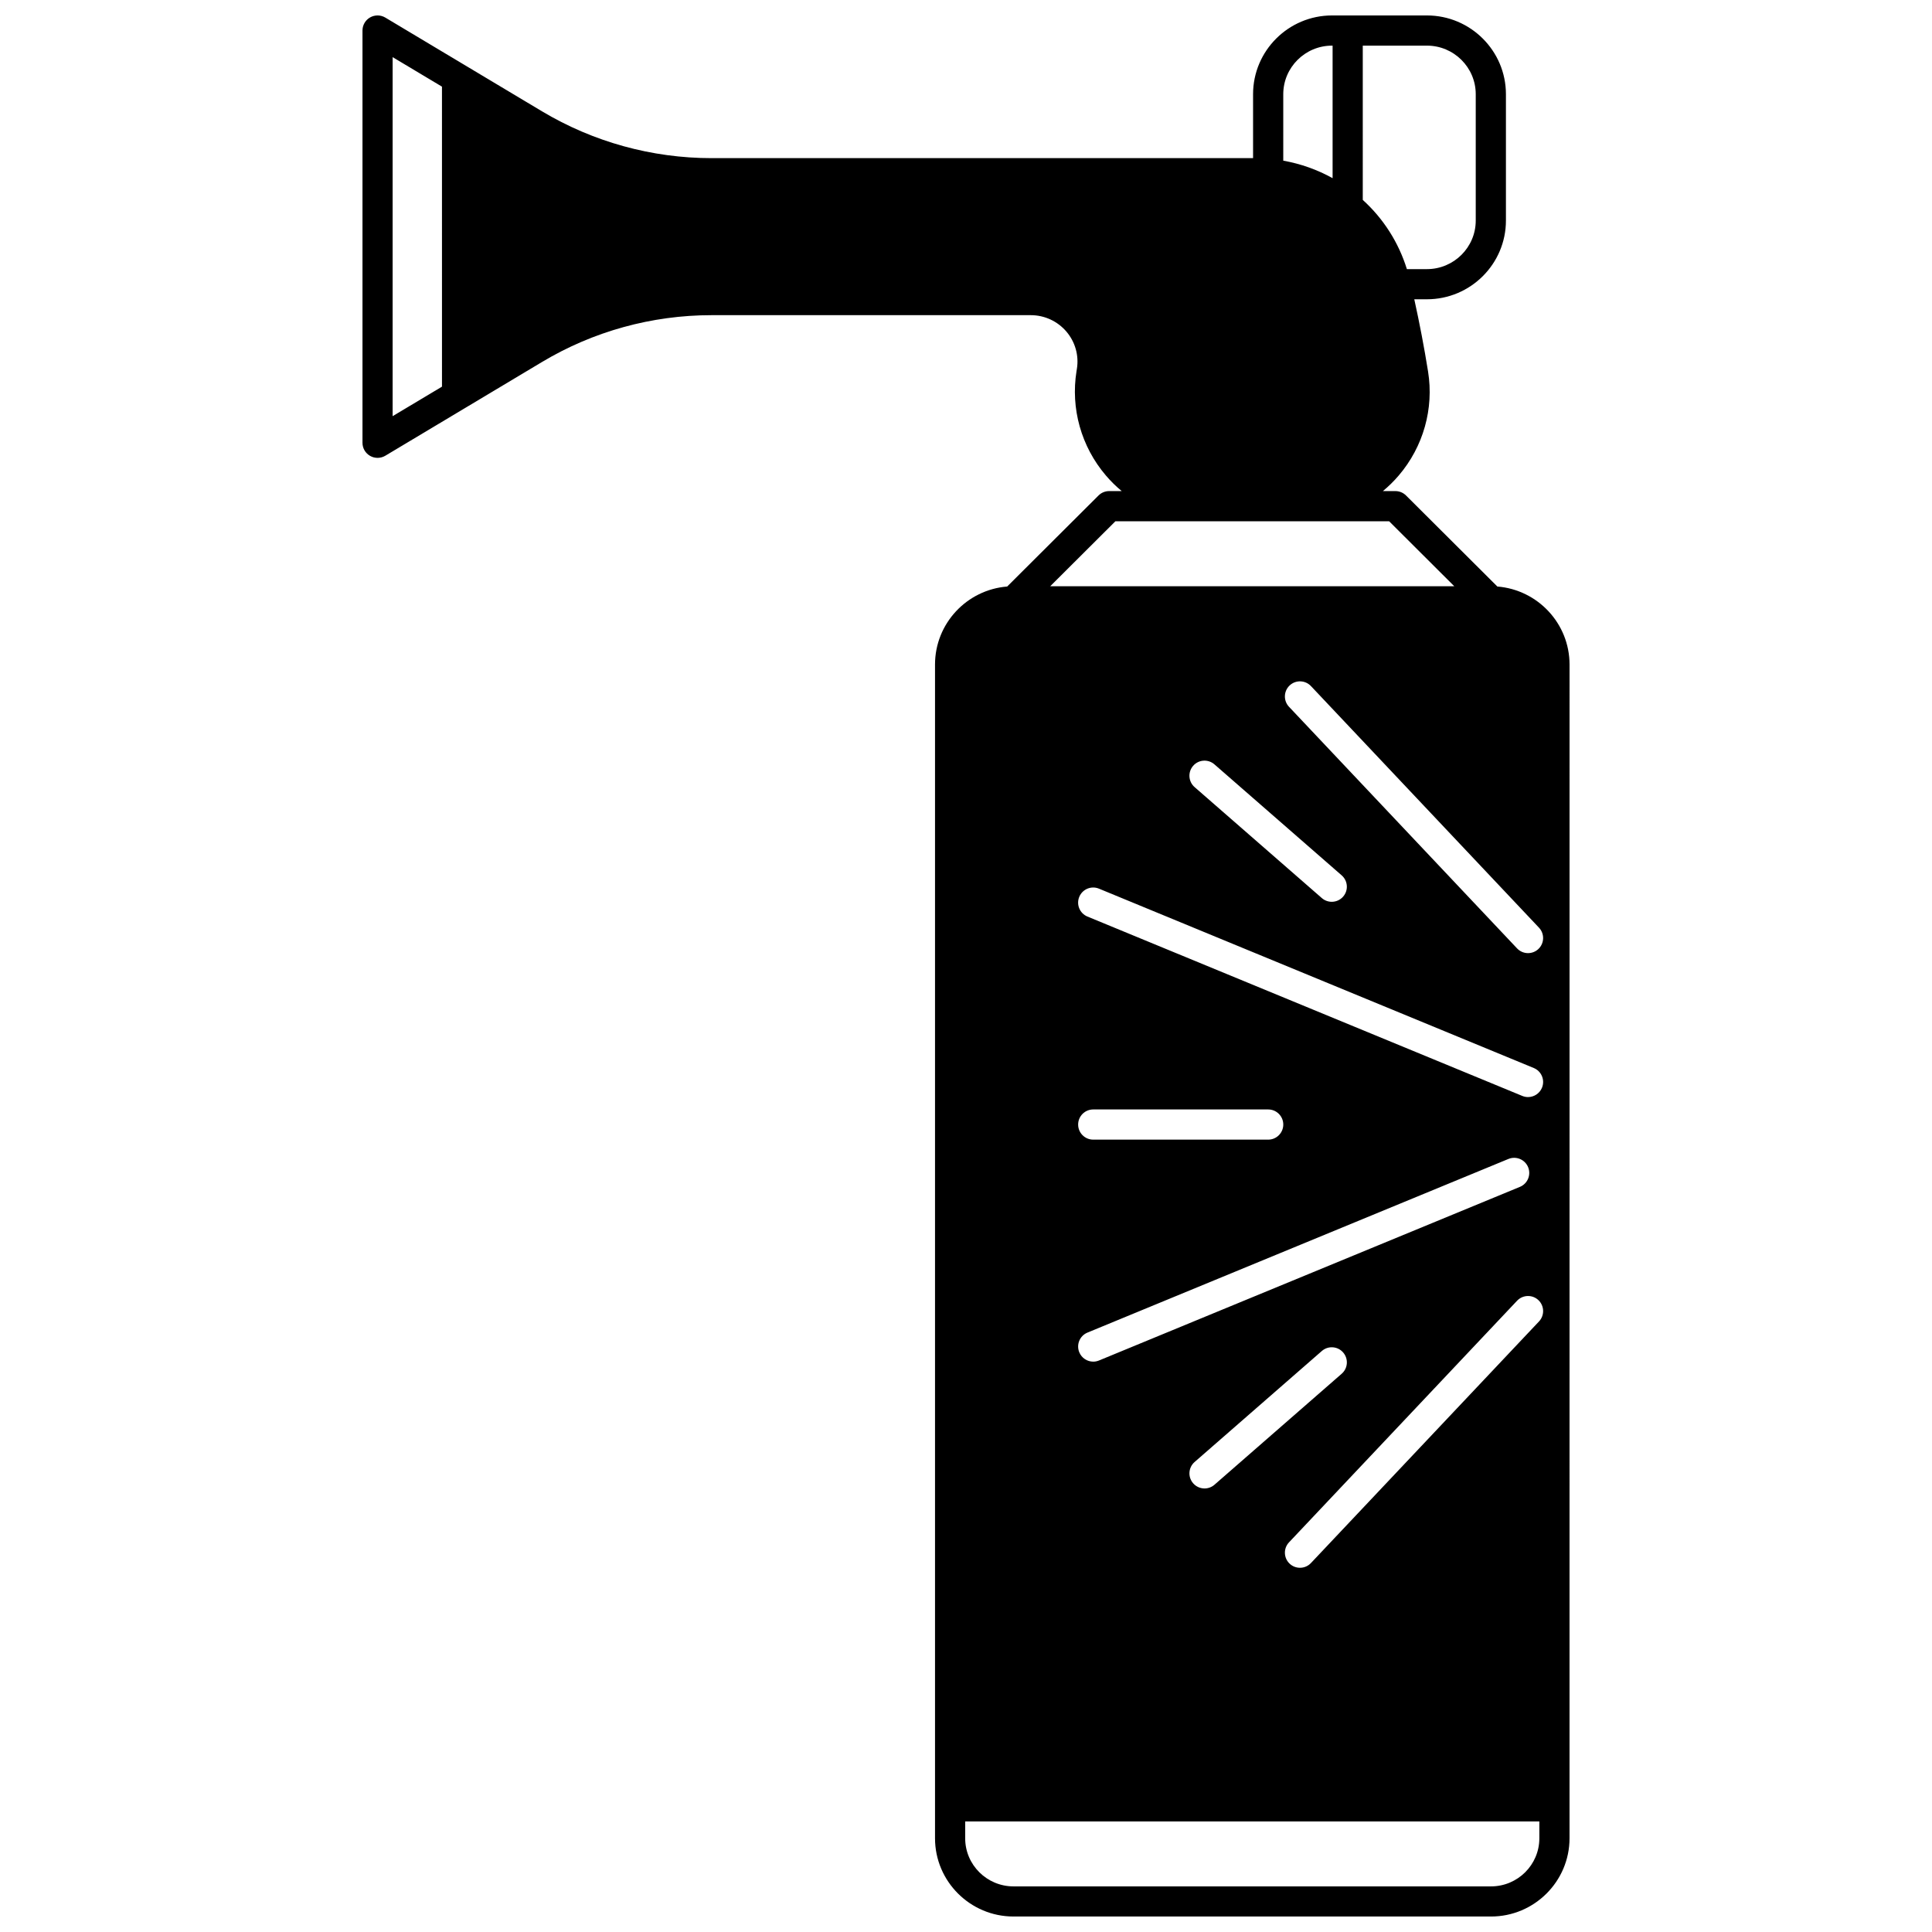 <?xml version="1.0" encoding="UTF-8"?>
<!-- Uploaded to: SVG Find, www.svgrepo.com, Generator: SVG Find Mixer Tools -->
<svg width="800px" height="800px" version="1.1" viewBox="144 144 512 512" xmlns="http://www.w3.org/2000/svg">
 <defs>
  <clipPath id="a">
   <path d="m240 148.09h320v503.81h-320z"/>
  </clipPath>
 </defs>
 <g clip-path="url(#a)">
  <path d="m540.82 299.44c-8.074-8.039-16.141-16.082-24.203-24.129-0.75-0.746-1.766-1.168-2.824-1.168h-3.309c1.508-1.254 2.926-2.641 4.219-4.16 6.508-7.637 9.332-17.676 7.746-27.539-1.016-6.359-2.246-12.77-3.648-19.133h3.352c11.543 0 20.934-9.359 20.934-20.863v-33.488c-0.004-11.504-9.395-20.867-20.938-20.867h-25.152c-11.535 0-20.922 9.363-20.922 20.871v16.945h-143.5c-15.824 0-31.363-4.293-44.941-12.41l-41.523-24.84c-1.234-0.738-2.773-0.754-4.023-0.047-1.254 0.711-2.027 2.039-2.027 3.481v109.25c0 1.441 0.773 2.769 2.027 3.477 1.25 0.711 2.789 0.691 4.027-0.047l41.523-24.84c13.559-8.121 29.098-12.41 44.938-12.41h84.59c3.644 0 7.09 1.59 9.453 4.367 2.332 2.742 3.34 6.34 2.766 9.867l-0.094 0.574c-1.594 9.918 1.234 20 7.766 27.664 1.289 1.516 2.699 2.898 4.203 4.148h-3.32c-1.059 0-2.074 0.418-2.82 1.164l-24.207 24.129c-10.688 0.855-19.125 9.789-19.125 20.668v311.05c0 11.438 9.332 20.742 20.801 20.742h126.55c11.469 0 20.801-9.305 20.801-20.742l0.004-311.05c-0.004-10.875-8.438-19.805-19.117-20.668zm-279.69-52.973-13.078 7.82v-95.145l13.074 7.82zm290.72 143.38c1.516 1.605 1.441 4.137-0.164 5.652-0.773 0.73-1.758 1.09-2.742 1.09-1.062 0-2.121-0.422-2.906-1.254l-60.438-64.027c-1.516-1.605-1.441-4.137 0.164-5.652s4.137-1.441 5.652 0.164zm-51.906-8.234c-0.789 0.906-1.898 1.371-3.016 1.371-0.934 0-1.871-0.324-2.629-0.984l-33.719-29.41c-1.664-1.453-1.836-3.977-0.387-5.641 1.453-1.668 3.977-1.836 5.641-0.387l33.719 29.41c1.668 1.453 1.844 3.977 0.391 5.641zm5.203-225.52h17.004c7.133 0 12.934 5.777 12.934 12.875v33.488c0 7.094-5.805 12.863-12.934 12.863h-5.312c-2.203-7.078-6.195-13.348-11.691-18.344zm-21.07 12.875c0-7.098 5.797-12.875 12.926-12.875h0.148v35.125c-4.059-2.258-8.469-3.82-13.074-4.641zm-44.492 113.18h72.555c5.754 5.738 11.508 11.48 17.262 17.215h-107.09zm-7.394 215 111.55-46.012c2.039-0.84 4.379 0.129 5.223 2.172 0.84 2.043-0.129 4.379-2.172 5.223l-111.55 46.012c-0.5 0.203-1.016 0.305-1.523 0.305-1.57 0-3.062-0.934-3.699-2.477-0.844-2.043 0.129-4.383 2.172-5.223zm-2.473-55.133c0-2.207 1.789-4 4-4h46.363c2.207 0 4 1.789 4 4 0 2.207-1.789 4-4 4h-46.363c-2.211 0-4-1.789-4-4zm69.844 66.039-33.719 29.418c-0.758 0.66-1.695 0.984-2.629 0.984-1.113 0-2.223-0.465-3.016-1.371-1.453-1.664-1.281-4.188 0.383-5.641l33.719-29.418c1.664-1.453 4.188-1.281 5.641 0.383 1.457 1.668 1.285 4.195-0.379 5.644zm52.379 123.11c0 7.027-5.746 12.746-12.805 12.746h-126.55c-7.059 0-12.805-5.719-12.805-12.746v-4.469h152.16zm-0.09-136.97-60.438 64.027c-0.785 0.832-1.848 1.254-2.906 1.254-0.984 0-1.973-0.359-2.742-1.09-1.605-1.516-1.68-4.047-0.164-5.652l60.438-64.027c1.516-1.605 4.047-1.68 5.652-0.164 1.602 1.512 1.676 4.043 0.16 5.652zm0.789-61.938c-0.637 1.543-2.125 2.477-3.699 2.477-0.508 0-1.023-0.098-1.523-0.305l-115.23-47.531c-2.043-0.84-3.016-3.18-2.172-5.223s3.18-3.016 5.223-2.172l115.23 47.531c2.039 0.84 3.012 3.18 2.172 5.223z"/>
 </g>
</svg>